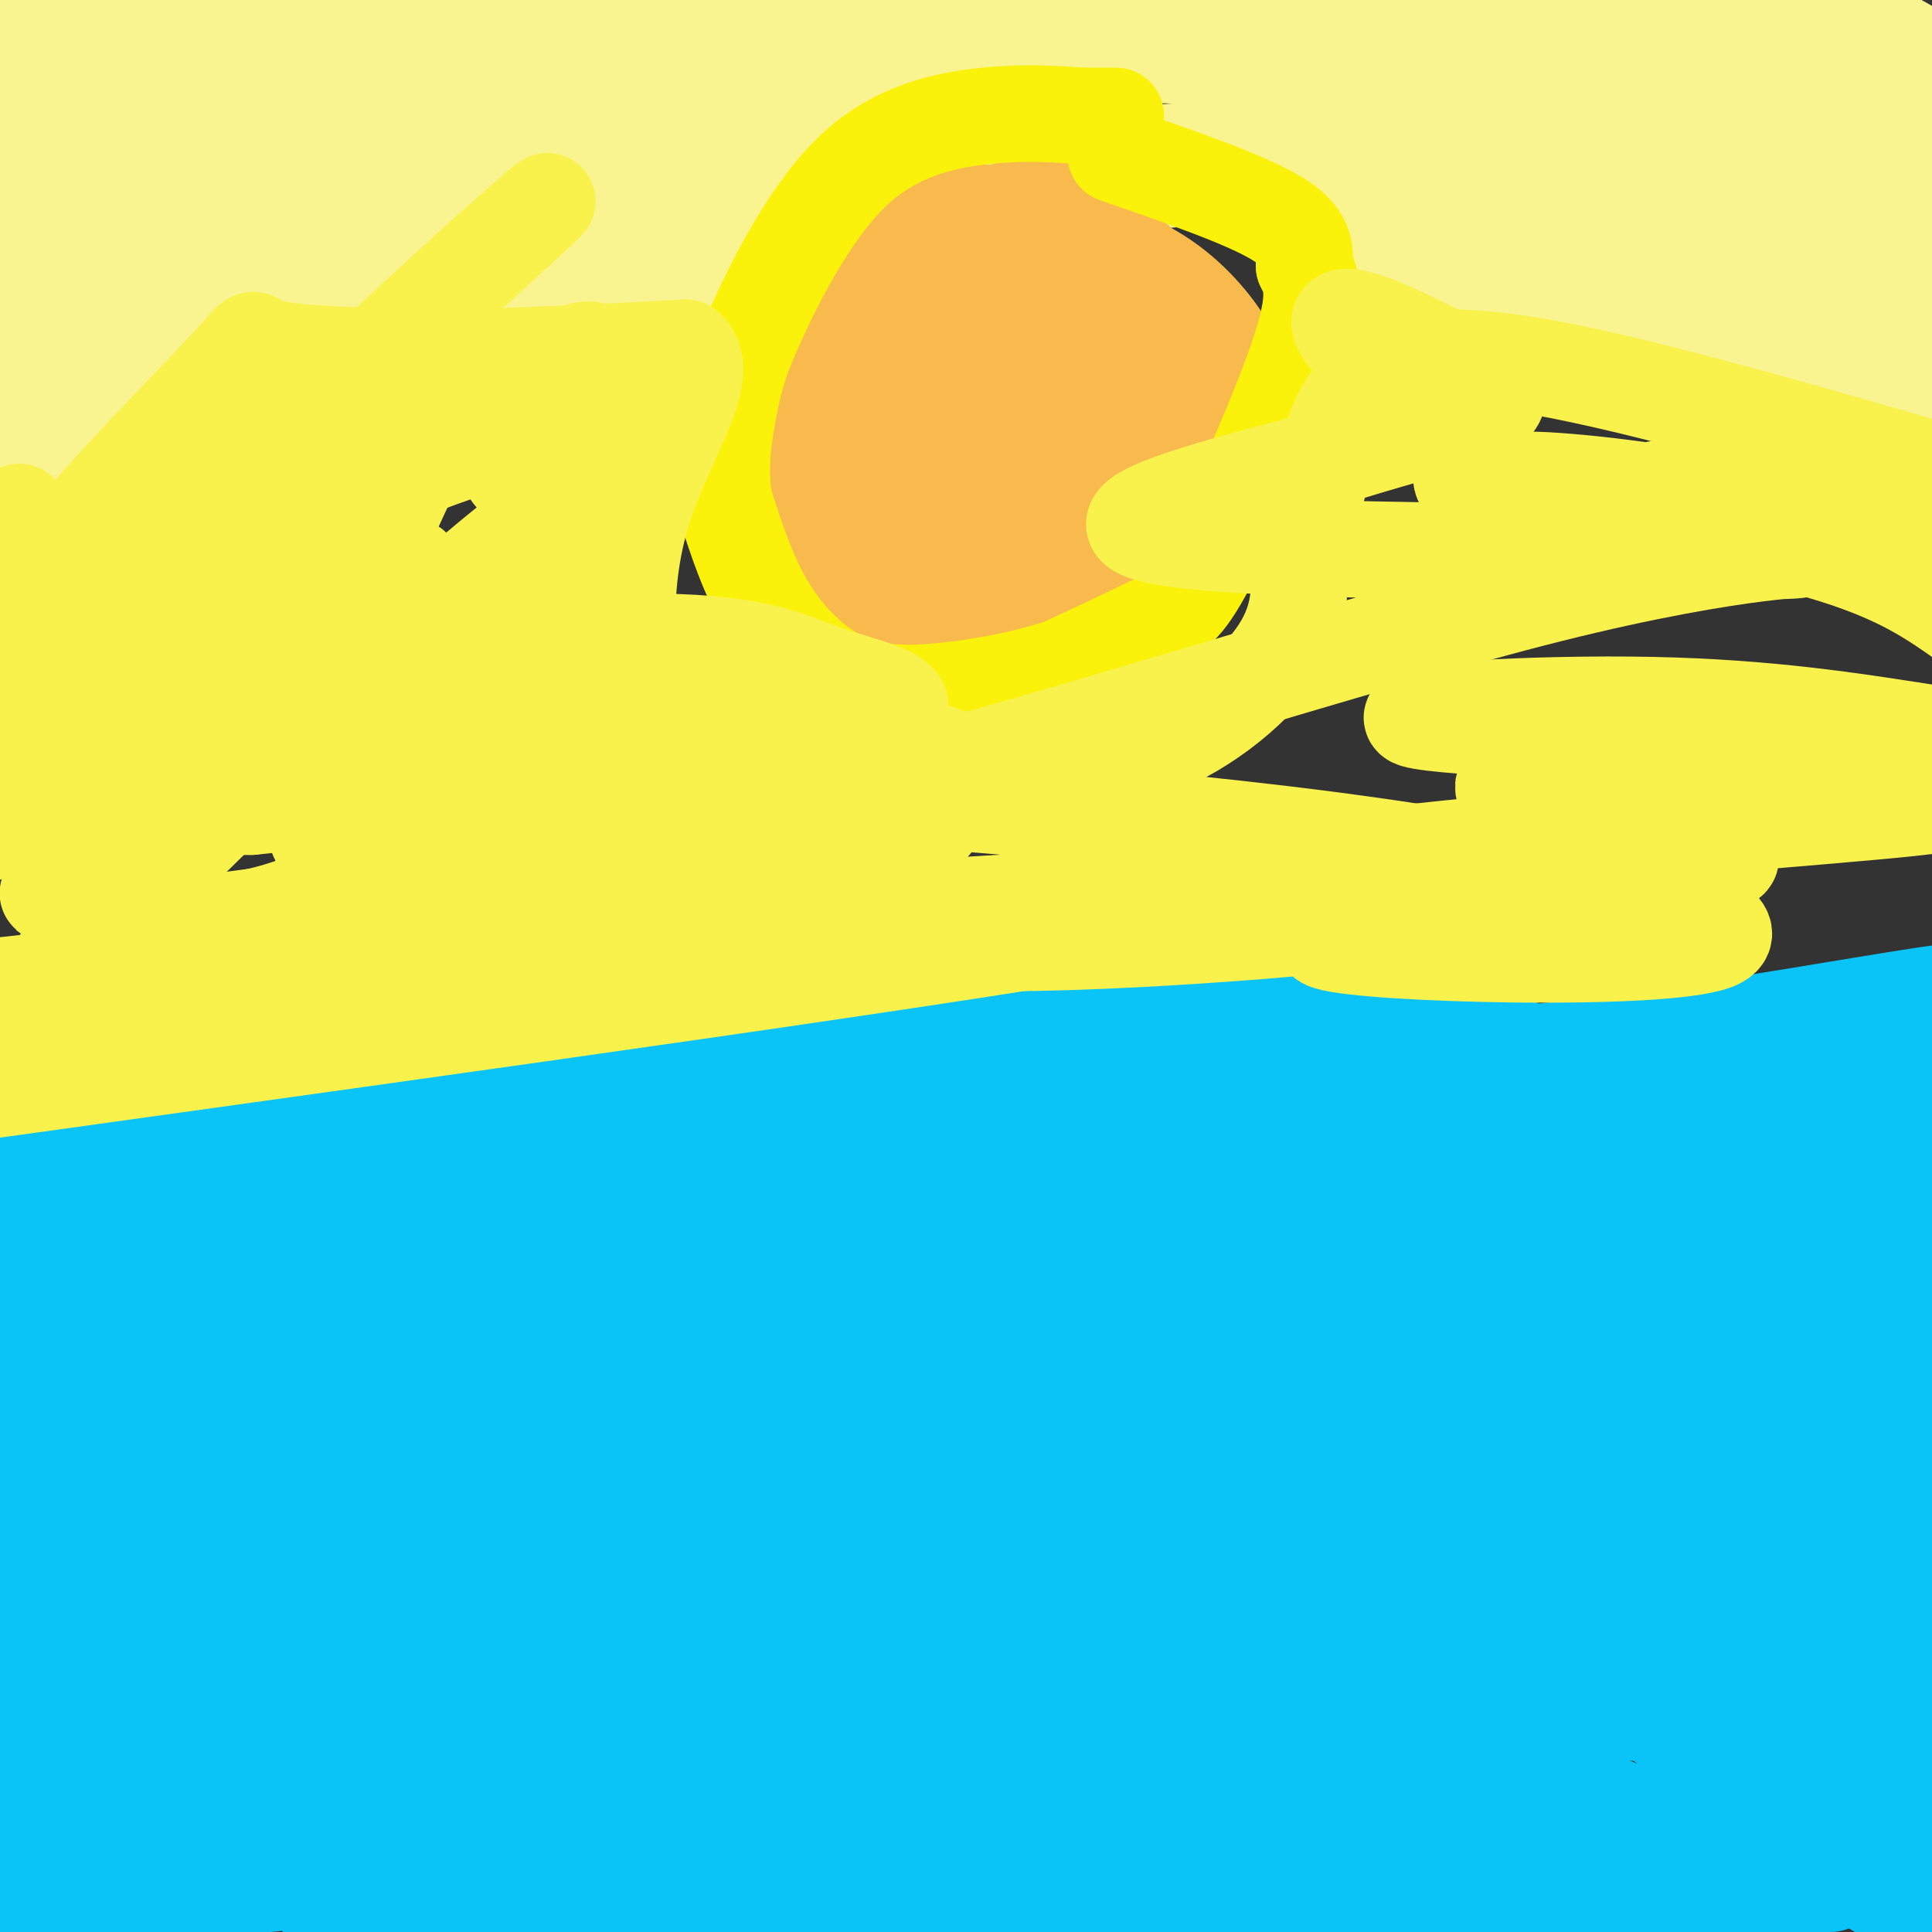 <svg viewBox='0 0 400 400' version='1.1' xmlns='http://www.w3.org/2000/svg' xmlns:xlink='http://www.w3.org/1999/xlink'><rect x="0" y="0" width="400" height="400" fill="#333333" stroke="none"/><g fill='none' stroke='#0BC4F7' stroke-width='12' stroke-linecap='round' stroke-linejoin='round'><path d=''/><path d='M239,399c0.000,0.000 0.100,0.100 0.1,0.1'/></g>
<g fill='none' stroke='#0BC4F7' stroke-width='20' stroke-linecap='round' stroke-linejoin='round'><path d='M4,209c0.000,0.000 55.000,6.000 55,6'/><path d='M59,215c30.644,-1.733 79.756,-9.067 107,-12c27.244,-2.933 32.622,-1.467 38,0'/><path d='M204,203c23.067,1.200 61.733,4.200 83,7c21.267,2.800 25.133,5.400 29,8'/><path d='M316,218c23.178,-1.600 66.622,-9.600 83,-12c16.378,-2.400 5.689,0.800 -5,4'/><path d='M394,210c-34.055,23.594 -116.691,80.579 -138,91c-21.309,10.421 18.711,-25.722 25,-36c6.289,-10.278 -21.153,5.310 -46,24c-24.847,18.690 -47.099,40.483 -48,41c-0.901,0.517 19.550,-20.241 40,-41'/><path d='M227,289c19.621,-18.371 48.672,-43.798 49,-47c0.328,-3.202 -28.068,15.822 -49,30c-20.932,14.178 -34.401,23.511 -58,45c-23.599,21.489 -57.327,55.132 -53,48c4.327,-7.132 46.709,-55.041 66,-77c19.291,-21.959 15.490,-17.968 -5,1c-20.490,18.968 -57.670,52.915 -81,78c-23.330,25.085 -32.808,41.310 -25,32c7.808,-9.310 32.904,-44.155 58,-79'/><path d='M129,320c20.688,-28.840 43.407,-61.440 25,-48c-18.407,13.440 -77.940,72.918 -95,89c-17.060,16.082 8.355,-11.234 27,-36c18.645,-24.766 30.521,-46.981 38,-61c7.479,-14.019 10.561,-19.840 10,-23c-0.561,-3.160 -4.767,-3.658 -25,18c-20.233,21.658 -56.495,65.474 -65,70c-8.505,4.526 10.748,-30.237 30,-65'/><path d='M74,264c4.215,-10.395 -0.249,-3.884 -4,-2c-3.751,1.884 -6.790,-0.860 -16,6c-9.210,6.860 -24.592,23.323 -31,20c-6.408,-3.323 -3.840,-26.433 -4,-38c-0.160,-11.567 -3.046,-11.591 -6,-13c-2.954,-1.409 -5.977,-4.205 -9,-7'/><path d='M4,230c-1.702,-1.369 -1.458,-1.292 -2,-2c-0.542,-0.708 -1.869,-2.202 10,-3c11.869,-0.798 36.935,-0.899 62,-1'/><path d='M74,224c15.049,1.223 21.673,4.781 25,7c3.327,2.219 3.357,3.097 18,0c14.643,-3.097 43.898,-10.171 65,-13c21.102,-2.829 34.051,-1.415 47,0'/><path d='M229,218c11.978,-0.044 18.422,-0.156 30,3c11.578,3.156 28.289,9.578 45,16'/><path d='M304,237c16.388,2.399 34.856,0.396 43,0c8.144,-0.396 5.962,0.817 9,5c3.038,4.183 11.297,11.338 20,24c8.703,12.662 17.852,30.831 27,49'/><path d='M394,311c-5.685,-9.304 -11.369,-18.607 -16,-24c-4.631,-5.393 -8.208,-6.875 -12,-10c-3.792,-3.125 -7.798,-7.893 -2,5c5.798,12.893 21.399,43.446 37,74'/><path d='M394,287c-2.800,-11.244 -5.600,-22.489 -7,-30c-1.400,-7.511 -1.400,-11.289 0,-15c1.400,-3.711 4.200,-7.356 7,-11'/><path d='M394,231c0.822,14.956 -0.622,57.844 -1,72c-0.378,14.156 0.311,-0.422 1,-15'/><path d='M394,288c-0.152,-9.788 -1.030,-26.758 -3,-37c-1.970,-10.242 -5.030,-13.758 -6,-16c-0.970,-2.242 0.152,-3.212 -12,-4c-12.152,-0.788 -37.576,-1.394 -63,-2'/><path d='M310,229c-16.289,-3.600 -25.511,-11.600 -51,-13c-25.489,-1.400 -67.244,3.800 -109,9'/><path d='M150,225c-18.111,2.289 -8.889,3.511 -23,4c-14.111,0.489 -51.556,0.244 -89,0'/><path d='M38,229c-20.111,5.778 -25.889,20.222 -29,23c-3.111,2.778 -3.556,-6.111 -4,-15'/><path d='M5,237c-1.167,19.333 -2.083,75.167 -3,131'/><path d='M2,368c-0.500,26.000 -0.250,25.500 0,25'/><path d='M2,393c-0.578,2.556 -2.022,-3.556 17,-7c19.022,-3.444 58.511,-4.222 98,-5'/><path d='M117,381c26.787,-0.781 44.756,-0.235 72,-5c27.244,-4.765 63.764,-14.841 76,-22c12.236,-7.159 0.188,-11.401 -61,-2c-61.188,9.401 -171.517,32.444 -194,34c-22.483,1.556 42.881,-18.377 89,-32c46.119,-13.623 72.994,-20.937 93,-26c20.006,-5.063 33.145,-7.875 47,-9c13.855,-1.125 28.428,-0.562 43,0'/><path d='M282,319c10.837,0.016 16.430,0.056 7,3c-9.430,2.944 -33.882,8.790 -45,13c-11.118,4.210 -8.901,6.782 -55,9c-46.099,2.218 -140.513,4.081 -159,0c-18.487,-4.081 38.954,-14.105 69,-18c30.046,-3.895 32.697,-1.660 34,0c1.303,1.660 1.256,2.744 -6,6c-7.256,3.256 -21.723,8.684 -40,14c-18.277,5.316 -40.365,10.519 -54,13c-13.635,2.481 -18.818,2.241 -24,2'/><path d='M9,361c-5.841,8.005 -8.444,27.018 -5,11c3.444,-16.018 12.933,-67.067 18,-83c5.067,-15.933 5.710,3.249 7,15c1.290,11.751 3.226,16.072 4,26c0.774,9.928 0.387,25.464 0,41'/><path d='M33,371c-0.377,9.749 -1.318,13.620 0,3c1.318,-10.620 4.895,-35.732 5,-54c0.105,-18.268 -3.262,-29.693 -6,-38c-2.738,-8.307 -4.846,-13.497 -5,-7c-0.154,6.497 1.645,24.679 4,37c2.355,12.321 5.266,18.779 8,20c2.734,1.221 5.289,-2.797 8,-11c2.711,-8.203 5.576,-20.593 6,-27c0.424,-6.407 -1.593,-6.831 -4,-7c-2.407,-0.169 -5.203,-0.085 -8,0'/><path d='M41,287c-2.582,0.731 -5.037,2.560 -8,7c-2.963,4.440 -6.432,11.492 -9,18c-2.568,6.508 -4.234,12.472 -5,20c-0.766,7.528 -0.632,16.618 1,24c1.632,7.382 4.763,13.054 7,15c2.237,1.946 3.581,0.166 5,1c1.419,0.834 2.913,4.280 9,-4c6.087,-8.280 16.768,-28.288 23,-42c6.232,-13.712 8.016,-21.127 9,-32c0.984,-10.873 1.167,-25.204 -1,-34c-2.167,-8.796 -6.683,-12.056 -10,-15c-3.317,-2.944 -5.433,-5.574 -10,-7c-4.567,-1.426 -11.585,-1.650 -19,2c-7.415,3.650 -15.227,11.175 -16,15c-0.773,3.825 5.493,3.950 17,0c11.507,-3.950 28.253,-11.975 45,-20'/><path d='M79,235c16.957,-5.669 36.850,-9.840 20,-6c-16.850,3.840 -70.444,15.691 -73,17c-2.556,1.309 45.926,-7.926 76,-11c30.074,-3.074 41.742,0.011 51,2c9.258,1.989 16.108,2.882 14,6c-2.108,3.118 -13.174,8.462 -35,11c-21.826,2.538 -54.413,2.269 -87,2'/><path d='M45,256c17.516,-4.776 104.807,-17.716 144,-21c39.193,-3.284 30.289,3.087 29,7c-1.289,3.913 5.038,5.369 -23,17c-28.038,11.631 -90.441,33.437 -118,41c-27.559,7.563 -20.274,0.882 -26,0c-5.726,-0.882 -24.462,4.034 -5,-1c19.462,-5.034 77.124,-20.020 127,-27c49.876,-6.980 91.967,-5.956 87,-1c-4.967,4.956 -56.990,13.845 -90,18c-33.010,4.155 -47.005,3.578 -61,3'/><path d='M109,292c-14.435,1.093 -20.023,2.326 -18,0c2.023,-2.326 11.657,-8.210 22,-13c10.343,-4.790 21.395,-8.485 43,-13c21.605,-4.515 53.764,-9.851 86,-11c32.236,-1.149 64.548,1.888 32,4c-32.548,2.112 -129.955,3.299 -132,0c-2.045,-3.299 91.273,-11.086 120,-14c28.727,-2.914 -7.136,-0.957 -43,1'/><path d='M219,246c-15.001,1.785 -31.004,5.749 -17,1c14.004,-4.749 58.015,-18.209 62,-23c3.985,-4.791 -32.056,-0.913 -28,0c4.056,0.913 48.207,-1.139 65,-3c16.793,-1.861 6.226,-3.532 18,4c11.774,7.532 45.887,24.266 80,41'/><path d='M399,266c13.500,7.000 7.250,4.000 1,1'/><path d='M399,268c-33.619,-0.952 -67.238,-1.905 -86,-1c-18.762,0.905 -22.667,3.667 -12,5c10.667,1.333 35.905,1.238 55,3c19.095,1.762 32.048,5.381 45,9'/><path d='M381,284c-55.424,-10.177 -110.847,-20.354 -123,-26c-12.153,-5.646 18.966,-6.762 51,-6c32.034,0.762 64.984,3.403 74,5c9.016,1.597 -5.902,2.152 -35,-1c-29.098,-3.152 -72.377,-10.010 -79,-12c-6.623,-1.990 23.409,0.887 42,3c18.591,2.113 25.740,3.461 30,5c4.260,1.539 5.630,3.270 7,5'/><path d='M348,257c-4.090,2.900 -17.813,7.651 -44,13c-26.187,5.349 -64.836,11.297 -97,16c-32.164,4.703 -57.841,8.162 -97,11c-39.159,2.838 -91.798,5.055 -99,1c-7.202,-4.055 31.034,-14.382 59,-21c27.966,-6.618 45.661,-9.526 49,-12c3.339,-2.474 -7.678,-4.512 -27,-5c-19.322,-0.488 -46.949,0.575 -53,0c-6.051,-0.575 9.475,-2.787 25,-5'/><path d='M64,255c16.715,-1.052 46.002,-1.181 35,2c-11.002,3.181 -62.293,9.674 -83,13c-20.707,3.326 -10.829,3.486 -4,5c6.829,1.514 10.609,4.381 29,8c18.391,3.619 51.394,7.991 69,7c17.606,-0.991 19.817,-7.344 13,-2c-6.817,5.344 -22.662,22.384 -34,32c-11.338,9.616 -18.169,11.808 -25,14'/><path d='M64,334c19.565,-6.091 80.979,-28.318 123,-40c42.021,-11.682 64.649,-12.818 77,-14c12.351,-1.182 14.423,-2.410 24,-2c9.577,0.410 26.657,2.460 43,8c16.343,5.540 31.947,14.572 36,20c4.053,5.428 -3.447,7.253 -21,13c-17.553,5.747 -45.159,15.416 -68,20c-22.841,4.584 -40.916,4.084 -52,4c-11.084,-0.084 -15.176,0.246 -44,-4c-28.824,-4.246 -82.378,-13.070 -68,-20c14.378,-6.930 96.689,-11.965 179,-17'/><path d='M293,302c33.601,-3.806 28.103,-4.820 16,-1c-12.103,3.820 -30.813,12.474 -51,18c-20.187,5.526 -41.852,7.924 -53,9c-11.148,1.076 -11.779,0.831 -45,1c-33.221,0.169 -99.032,0.752 -64,-5c35.032,-5.752 170.905,-17.841 203,-20c32.095,-2.159 -39.590,5.611 -106,9c-66.410,3.389 -127.546,2.397 -146,-1c-18.454,-3.397 5.773,-9.198 30,-15'/><path d='M77,297c11.774,-5.488 26.208,-11.708 29,-9c2.792,2.708 -6.060,14.345 -6,4c0.060,-10.345 9.030,-42.673 18,-75'/><path d='M118,217c4.296,-12.608 6.035,-6.629 18,-2c11.965,4.629 34.156,7.906 68,9c33.844,1.094 79.340,0.005 115,2c35.660,1.995 61.486,7.076 73,7c11.514,-0.076 8.718,-5.307 0,7c-8.718,12.307 -23.359,42.154 -38,72'/><path d='M354,312c-6.611,21.042 -4.139,37.649 -3,33c1.139,-4.649 0.943,-30.552 -4,-50c-4.943,-19.448 -14.634,-32.440 -6,-18c8.634,14.440 35.594,56.311 48,72c12.406,15.689 10.259,5.197 10,0c-0.259,-5.197 1.371,-5.098 3,-5'/><path d='M399,277c-3.956,-12.089 -7.911,-24.178 -9,-30c-1.089,-5.822 0.689,-5.378 3,-1c2.311,4.378 5.156,12.689 8,21'/><path d='M399,257c-1.583,-5.917 -3.167,-11.833 -3,-16c0.167,-4.167 2.083,-6.583 4,-9'/><path d='M399,223c-2.400,-5.244 -4.800,-10.489 -5,-4c-0.200,6.489 1.800,24.711 2,39c0.200,14.289 -1.400,24.644 -3,35'/><path d='M393,293c-1.453,12.320 -3.587,25.621 -6,33c-2.413,7.379 -5.106,8.837 0,24c5.106,15.163 18.012,44.030 9,44c-9.012,-0.030 -39.943,-28.958 -59,-43c-19.057,-14.042 -26.240,-13.199 -34,-15c-7.760,-1.801 -16.096,-6.248 -29,-7c-12.904,-0.752 -30.376,2.190 -37,2c-6.624,-0.190 -2.399,-3.513 -22,6c-19.601,9.513 -63.029,31.861 -73,41c-9.971,9.139 13.514,5.070 37,1'/><path d='M179,379c30.388,-3.670 87.856,-13.344 111,-15c23.144,-1.656 11.962,4.708 -44,7c-55.962,2.292 -156.703,0.512 -206,-1c-49.297,-1.512 -47.148,-2.756 -45,-4'/><path d='M19,356c23.847,-5.629 47.695,-11.258 70,-14c22.305,-2.742 43.068,-2.597 59,-3c15.932,-0.403 27.033,-1.354 39,0c11.967,1.354 24.801,5.014 37,7c12.199,1.986 23.763,2.297 -24,8c-47.763,5.703 -154.855,16.799 -174,18c-19.145,1.201 49.656,-7.494 83,-11c33.344,-3.506 31.230,-1.823 35,0c3.770,1.823 13.423,3.788 17,6c3.577,2.212 1.078,4.673 -5,9c-6.078,4.327 -15.737,10.522 -27,15c-11.263,4.478 -24.132,7.239 -37,10'/><path d='M18,399c0.906,-2.524 1.813,-5.048 28,-8c26.187,-2.952 77.655,-6.332 82,-10c4.345,-3.668 -38.435,-7.622 -66,-10c-27.565,-2.378 -39.917,-3.179 -49,-2c-9.083,1.179 -14.899,4.337 9,3c23.899,-1.337 77.511,-7.168 112,-6c34.489,1.168 49.854,9.334 55,13c5.146,3.666 0.073,2.833 -5,2'/><path d='M184,381c-14.059,3.011 -46.707,9.537 -50,13c-3.293,3.463 22.770,3.862 60,0c37.230,-3.862 85.629,-11.984 82,-15c-3.629,-3.016 -59.285,-0.928 -107,3c-47.715,3.928 -87.490,9.694 -55,9c32.490,-0.694 137.245,-7.847 242,-15'/><path d='M356,376c48.667,-2.000 49.333,0.500 50,3'/><path d='M379,390c-64.601,0.818 -129.203,1.636 -166,4c-36.797,2.364 -45.790,6.274 -29,5c16.790,-1.274 59.364,-7.731 93,-10c33.636,-2.269 58.336,-0.351 49,0c-9.336,0.351 -52.706,-0.867 -95,-5c-42.294,-4.133 -83.513,-11.181 -97,-16c-13.487,-4.819 0.756,-7.410 15,-10'/><path d='M149,358c18.831,-5.991 58.407,-15.967 76,-21c17.593,-5.033 13.203,-5.123 36,-3c22.797,2.123 72.781,6.457 46,3c-26.781,-3.457 -130.326,-14.707 -148,-15c-17.674,-0.293 50.524,10.372 84,17c33.476,6.628 32.231,9.220 46,16c13.769,6.780 42.553,17.748 60,25c17.447,7.252 23.556,10.786 7,6c-16.556,-4.786 -55.778,-17.893 -95,-31'/><path d='M261,355c-23.560,-6.155 -34.958,-6.042 -28,-6c6.958,0.042 32.274,0.012 63,2c30.726,1.988 66.863,5.994 103,10'/><path d='M397,359c-40.630,-19.511 -81.261,-39.023 -106,-50c-24.739,-10.977 -33.588,-13.420 -26,-8c7.588,5.420 31.613,18.704 59,35c27.387,16.296 58.135,35.605 51,21c-7.135,-14.605 -52.152,-63.124 -65,-80c-12.848,-16.876 6.472,-2.107 19,9c12.528,11.107 18.264,18.554 24,26'/><path d='M353,312c8.213,9.508 16.747,20.277 17,25c0.253,4.723 -7.775,3.400 -14,3c-6.225,-0.400 -10.648,0.124 -22,-3c-11.352,-3.124 -29.633,-9.896 -47,-18c-17.367,-8.104 -33.820,-17.542 -41,-22c-7.180,-4.458 -5.089,-3.938 -7,-5c-1.911,-1.062 -7.826,-3.706 -1,-6c6.826,-2.294 26.392,-4.236 39,-4c12.608,0.236 18.258,2.652 25,5c6.742,2.348 14.574,4.629 29,11c14.426,6.371 35.444,16.831 38,21c2.556,4.169 -13.350,2.045 -22,1c-8.650,-1.045 -10.043,-1.013 -28,-6c-17.957,-4.987 -52.479,-14.994 -87,-25'/><path d='M232,289c-12.639,-4.843 -0.736,-4.451 10,-5c10.736,-0.549 20.306,-2.040 30,-1c9.694,1.040 19.512,4.610 26,6c6.488,1.390 9.646,0.599 26,10c16.354,9.401 45.903,28.992 60,34c14.097,5.008 12.742,-4.569 13,-11c0.258,-6.431 2.129,-9.715 4,-13'/><path d='M398,295c-3.191,-3.920 -6.383,-7.839 -7,-13c-0.617,-5.161 1.340,-11.562 0,-15c-1.340,-3.438 -5.978,-3.911 -9,-5c-3.022,-1.089 -4.429,-2.793 -6,-10c-1.571,-7.207 -3.306,-19.916 2,-13c5.306,6.916 17.653,33.458 30,60'/><path d='M396,312c-1.978,-7.178 -3.956,-14.356 -7,-18c-3.044,-3.644 -7.156,-3.756 -12,-12c-4.844,-8.244 -10.422,-24.622 -16,-41'/></g>
<g fill='none' stroke='#F9F490' stroke-width='20' stroke-linecap='round' stroke-linejoin='round'><path d='M7,7c0.000,0.000 -9.000,11.000 -9,11'/><path d='M1,16c0.000,0.000 23.000,-18.000 23,-18'/><path d='M24,-1c0.000,0.000 -25.000,18.000 -25,18'/><path d='M-1,21c0.000,0.000 51.000,-26.000 51,-26'/><path d='M10,6c0.000,0.000 -20.000,15.000 -20,15'/><path d='M2,24c0.000,0.000 70.000,-30.000 70,-30'/><path d='M44,12c0.000,0.000 -65.000,34.000 -65,34'/><path d='M27,31c0.000,0.000 107.000,-39.000 107,-39'/><path d='M99,17c-15.167,6.083 -30.333,12.167 -49,22c-18.667,9.833 -40.833,23.417 -63,37'/><path d='M7,69c49.083,-22.833 98.167,-45.667 130,-59c31.833,-13.333 46.417,-17.167 61,-21'/><path d='M115,7c-49.444,14.178 -98.889,28.356 -105,26c-6.111,-2.356 31.111,-21.244 57,-32c25.889,-10.756 40.444,-13.378 55,-16'/><path d='M144,2c-35.652,7.651 -71.305,15.301 -90,20c-18.695,4.699 -20.434,6.445 -23,9c-2.566,2.555 -5.960,5.919 21,1c26.960,-4.919 84.274,-18.120 124,-26c39.726,-7.880 61.863,-10.440 84,-13'/><path d='M290,0c-44.597,4.522 -89.194,9.045 -146,22c-56.806,12.955 -125.820,34.344 -135,35c-9.180,0.656 41.475,-19.421 73,-30c31.525,-10.579 43.921,-11.659 65,-15c21.079,-3.341 50.840,-8.941 74,-10c23.160,-1.059 39.718,2.425 65,7c25.282,4.575 59.289,10.241 38,15c-21.289,4.759 -97.873,8.609 -152,11c-54.127,2.391 -85.797,3.321 -95,2c-9.203,-1.321 4.061,-4.894 22,-10c17.939,-5.106 40.554,-11.745 59,-15c18.446,-3.255 32.723,-3.128 47,-3'/><path d='M205,9c23.578,0.556 59.022,3.444 94,12c34.978,8.556 69.489,22.778 104,37'/><path d='M374,72c-28.526,-5.639 -57.053,-11.278 -75,-16c-17.947,-4.722 -25.316,-8.527 -30,-12c-4.684,-3.473 -6.685,-6.612 -7,-9c-0.315,-2.388 1.057,-4.024 9,-6c7.943,-1.976 22.459,-4.293 34,-5c11.541,-0.707 20.107,0.194 33,3c12.893,2.806 30.112,7.516 43,12c12.888,4.484 21.444,8.742 30,13'/><path d='M365,51c-31.533,-10.733 -63.067,-21.467 -56,-19c7.067,2.467 52.733,18.133 75,27c22.267,8.867 21.133,10.933 20,13'/><path d='M391,47c0.000,0.000 -40.000,-52.000 -40,-52'/><path d='M381,2c0.000,0.000 32.000,18.000 32,18'/><path d='M394,19c0.000,0.000 -63.000,-24.000 -63,-24'/><path d='M377,16c-45.917,-6.000 -91.833,-12.000 -104,-15c-12.167,-3.000 9.417,-3.000 31,-3'/><path d='M341,1c-0.289,-1.667 -0.578,-3.333 8,0c8.578,3.333 26.022,11.667 26,12c-0.022,0.333 -17.511,-7.333 -35,-15'/><path d='M356,7c17.111,9.000 34.222,18.000 33,19c-1.222,1.000 -20.778,-6.000 -48,-12c-27.222,-6.000 -62.111,-11.000 -97,-16'/><path d='M366,16c0.000,0.000 44.000,29.000 44,29'/><path d='M392,32c-4.500,-4.667 -9.000,-9.333 -20,-15c-11.000,-5.667 -28.500,-12.333 -46,-19'/><path d='M319,0c0.000,0.000 82.000,62.000 82,62'/><path d='M389,76c-25.563,-16.564 -51.126,-33.127 -73,-45c-21.874,-11.873 -40.060,-19.054 -58,-22c-17.940,-2.946 -35.633,-1.656 -52,2c-16.367,3.656 -31.406,9.676 -56,14c-24.594,4.324 -58.741,6.950 -78,10c-19.259,3.050 -23.629,6.525 -28,10'/><path d='M44,45c-13.333,6.833 -32.667,18.917 -52,31'/><path d='M0,54c14.798,-14.089 29.595,-28.179 38,-36c8.405,-7.821 10.417,-9.375 -4,0c-14.417,9.375 -45.262,29.679 -34,26c11.262,-3.679 64.631,-31.339 118,-59'/><path d='M238,4c-14.818,4.198 -29.636,8.396 -22,8c7.636,-0.396 37.727,-5.384 33,-5c-4.727,0.384 -44.273,6.142 -45,7c-0.727,0.858 37.364,-3.183 58,-4c20.636,-0.817 23.818,1.592 27,4'/><path d='M289,14c17.721,5.579 48.523,17.526 44,23c-4.523,5.474 -44.372,4.474 -52,4c-7.628,-0.474 16.963,-0.421 35,3c18.037,3.421 29.518,10.211 41,17'/><path d='M357,61c11.622,6.289 20.178,13.511 27,17c6.822,3.489 11.911,3.244 17,3'/><path d='M396,86c-25.548,-17.810 -51.095,-35.619 -58,-45c-6.905,-9.381 4.833,-10.333 -19,-9c-23.833,1.333 -83.238,4.952 -118,9c-34.762,4.048 -44.881,8.524 -55,13'/><path d='M146,54c-19.201,2.825 -39.703,3.386 -54,5c-14.297,1.614 -22.388,4.281 -30,7c-7.612,2.719 -14.746,5.491 -25,12c-10.254,6.509 -23.627,16.754 -37,27'/><path d='M0,105c-0.936,-4.563 15.223,-29.470 36,-51c20.777,-21.530 46.171,-39.681 36,-30c-10.171,9.681 -55.906,47.195 -62,56c-6.094,8.805 27.453,-11.097 61,-31'/><path d='M71,49c24.466,-13.447 55.133,-31.564 73,-39c17.867,-7.436 22.936,-4.192 29,-1c6.064,3.192 13.125,6.330 18,8c4.875,1.670 7.564,1.870 -4,4c-11.564,2.130 -37.383,6.189 -63,14c-25.617,7.811 -51.034,19.375 -60,22c-8.966,2.625 -1.483,-3.687 6,-10'/></g>
<g fill='none' stroke='#F8BA4D' stroke-width='20' stroke-linecap='round' stroke-linejoin='round'><path d='M186,66c1.595,3.324 3.190,6.648 6,9c2.810,2.352 6.836,3.734 14,1c7.164,-2.734 17.467,-9.582 20,-15c2.533,-5.418 -2.705,-9.405 -9,-12c-6.295,-2.595 -13.648,-3.797 -21,-5'/><path d='M196,44c-7.131,0.702 -14.458,4.958 -19,9c-4.542,4.042 -6.298,7.870 -8,15c-1.702,7.130 -3.350,17.563 -4,24c-0.650,6.437 -0.302,8.877 5,13c5.302,4.123 15.559,9.928 25,12c9.441,2.072 18.065,0.412 22,1c3.935,0.588 3.179,3.423 7,-3c3.821,-6.423 12.217,-22.105 15,-33c2.783,-10.895 -0.046,-17.002 -1,-21c-0.954,-3.998 -0.032,-5.888 -6,-9c-5.968,-3.112 -18.827,-7.445 -28,-7c-9.173,0.445 -14.660,5.669 -20,11c-5.340,5.331 -10.535,10.769 -13,19c-2.465,8.231 -2.202,19.254 -2,25c0.202,5.746 0.343,6.213 4,9c3.657,2.787 10.828,7.893 18,13'/><path d='M191,122c6.066,3.186 12.233,4.651 20,4c7.767,-0.651 17.136,-3.417 25,-11c7.864,-7.583 14.225,-19.984 17,-27c2.775,-7.016 1.966,-8.647 2,-10c0.034,-1.353 0.913,-2.430 -1,-6c-1.913,-3.570 -6.618,-9.635 -13,-14c-6.382,-4.365 -14.442,-7.030 -20,-9c-5.558,-1.970 -8.613,-3.244 -15,-2c-6.387,1.244 -16.105,5.006 -22,8c-5.895,2.994 -7.969,5.219 -11,9c-3.031,3.781 -7.021,9.117 -9,16c-1.979,6.883 -1.948,15.312 0,21c1.948,5.688 5.812,8.637 12,11c6.188,2.363 14.701,4.142 20,4c5.299,-0.142 7.383,-2.206 10,-3c2.617,-0.794 5.768,-0.318 10,-4c4.232,-3.682 9.547,-11.523 12,-17c2.453,-5.477 2.045,-8.590 1,-13c-1.045,-4.410 -2.727,-10.117 -8,-15c-5.273,-4.883 -14.136,-8.941 -23,-13'/><path d='M198,51c-9.197,1.286 -20.690,11.001 -27,18c-6.310,6.999 -7.438,11.283 -9,16c-1.562,4.717 -3.559,9.869 -3,16c0.559,6.131 3.675,13.243 6,17c2.325,3.757 3.858,4.158 8,5c4.142,0.842 10.891,2.124 17,1c6.109,-1.124 11.577,-4.654 16,-9c4.423,-4.346 7.800,-9.509 9,-14c1.200,-4.491 0.224,-8.309 -4,-12c-4.224,-3.691 -11.694,-7.253 -17,-8c-5.306,-0.747 -8.447,1.322 -10,3c-1.553,1.678 -1.518,2.965 -2,5c-0.482,2.035 -1.480,4.819 -1,7c0.480,2.181 2.438,3.758 4,5c1.562,1.242 2.728,2.147 9,0c6.272,-2.147 17.650,-7.347 25,-15c7.350,-7.653 10.671,-17.758 12,-25c1.329,-7.242 0.664,-11.621 0,-16'/><path d='M231,45c-4.750,-3.343 -16.624,-3.699 -24,-1c-7.376,2.699 -10.254,8.455 -13,16c-2.746,7.545 -5.359,16.879 -6,24c-0.641,7.121 0.692,12.028 1,15c0.308,2.972 -0.407,4.007 3,5c3.407,0.993 10.936,1.942 18,-3c7.064,-4.942 13.662,-15.774 17,-23c3.338,-7.226 3.416,-10.844 -3,-13c-6.416,-2.156 -19.328,-2.848 -25,-3c-5.672,-0.152 -4.106,0.235 -6,4c-1.894,3.765 -7.250,10.906 -9,18c-1.750,7.094 0.106,14.141 3,18c2.894,3.859 6.827,4.531 12,3c5.173,-1.531 11.587,-5.266 18,-9'/><path d='M217,96c5.522,-4.477 10.327,-11.169 12,-15c1.673,-3.831 0.213,-4.800 -2,-9c-2.213,-4.200 -5.180,-11.633 -11,-16c-5.820,-4.367 -14.491,-5.670 -20,-6c-5.509,-0.330 -7.854,0.314 -12,2c-4.146,1.686 -10.093,4.416 -16,10c-5.907,5.584 -11.773,14.023 -14,19c-2.227,4.977 -0.814,6.492 1,10c1.814,3.508 4.029,9.007 7,13c2.971,3.993 6.697,6.478 12,10c5.303,3.522 12.184,8.081 20,9c7.816,0.919 16.566,-1.800 21,-3c4.434,-1.200 4.553,-0.879 8,-7c3.447,-6.121 10.223,-18.682 14,-26c3.777,-7.318 4.555,-9.393 2,-15c-2.555,-5.607 -8.444,-14.745 -15,-20c-6.556,-5.255 -13.778,-6.628 -21,-8'/><path d='M203,44c-7.627,1.553 -16.193,9.435 -21,16c-4.807,6.565 -5.853,11.814 -7,15c-1.147,3.186 -2.394,4.309 -3,13c-0.606,8.691 -0.570,24.949 2,33c2.570,8.051 7.675,7.894 10,9c2.325,1.106 1.869,3.473 9,2c7.131,-1.473 21.850,-6.788 31,-13c9.150,-6.212 12.732,-13.322 15,-20c2.268,-6.678 3.222,-12.924 1,-19c-2.222,-6.076 -7.618,-11.982 -12,-16c-4.382,-4.018 -7.749,-6.149 -12,-7c-4.251,-0.851 -9.387,-0.424 -12,0c-2.613,0.424 -2.704,0.845 -5,4c-2.296,3.155 -6.799,9.044 -9,14c-2.201,4.956 -2.101,8.978 -2,13'/></g>
<g fill='none' stroke='#FBF20B' stroke-width='20' stroke-linecap='round' stroke-linejoin='round'><path d='M231,32c13.250,4.583 26.500,9.167 33,13c6.500,3.833 6.250,6.917 6,10'/><path d='M270,55c1.662,3.273 2.817,6.455 -1,18c-3.817,11.545 -12.604,31.455 -18,42c-5.396,10.545 -7.399,11.727 -12,14c-4.601,2.273 -11.801,5.636 -19,9'/><path d='M220,138c-7.329,2.477 -16.150,4.169 -24,5c-7.850,0.831 -14.729,0.801 -21,-2c-6.271,-2.801 -11.935,-8.372 -16,-15c-4.065,-6.628 -6.533,-14.314 -9,-22'/><path d='M150,104c-1.303,-7.297 -0.062,-14.541 1,-20c1.062,-5.459 1.944,-9.133 6,-18c4.056,-8.867 11.284,-22.926 20,-31c8.716,-8.074 18.919,-10.164 27,-11c8.081,-0.836 14.041,-0.418 20,0'/><path d='M224,24c4.500,0.000 5.750,0.000 7,0'/></g>
<g fill='none' stroke='#F9F24D' stroke-width='20' stroke-linecap='round' stroke-linejoin='round'><path d='M4,106c0.000,0.000 -5.000,12.000 -5,12'/><path d='M2,126c9.750,-11.583 19.500,-23.167 19,-22c-0.500,1.167 -11.250,15.083 -22,29'/><path d='M-1,135c30.133,-24.289 60.267,-48.578 60,-46c-0.267,2.578 -30.933,32.022 -46,48c-15.067,15.978 -14.533,18.489 -14,21'/><path d='M-1,158c20.437,-23.640 40.874,-47.279 66,-72c25.126,-24.721 54.941,-50.523 47,-43c-7.941,7.523 -53.638,48.372 -83,78c-29.362,29.628 -42.389,48.037 -30,40c12.389,-8.037 50.195,-42.518 88,-77'/><path d='M87,84c-3.959,-1.901 -57.857,31.847 -78,44c-20.143,12.153 -6.533,2.709 -2,-2c4.533,-4.709 -0.012,-4.685 7,-14c7.012,-9.315 25.580,-27.969 33,-36c7.420,-8.031 3.691,-5.437 9,-4c5.309,1.437 19.654,1.719 34,2'/><path d='M90,74c14.333,0.000 33.167,-1.000 52,-2'/><path d='M142,72c6.188,5.116 -4.341,18.907 -9,34c-4.659,15.093 -3.447,31.486 -1,39c2.447,7.514 6.128,6.147 15,6c8.872,-0.147 22.936,0.927 37,2'/><path d='M184,153c8.171,1.305 10.097,3.566 18,5c7.903,1.434 21.781,2.040 34,-2c12.219,-4.040 22.777,-12.726 28,-20c5.223,-7.274 5.112,-13.137 5,-19'/><path d='M269,117c1.978,-8.422 4.422,-19.978 7,-27c2.578,-7.022 5.289,-9.511 8,-12'/><path d='M284,78c4.978,-3.378 13.422,-5.822 35,-2c21.578,3.822 56.289,13.911 91,24'/><path d='M381,110c-17.411,-2.155 -34.821,-4.310 -40,-6c-5.179,-1.690 1.875,-2.917 10,-4c8.125,-1.083 17.321,-2.024 27,0c9.679,2.024 19.839,7.012 30,12'/><path d='M393,111c-20.327,-3.958 -40.655,-7.917 -57,-10c-16.345,-2.083 -28.708,-2.292 -20,0c8.708,2.292 38.488,7.083 57,12c18.512,4.917 25.756,9.958 33,15'/><path d='M391,157c-7.450,2.511 -14.901,5.021 -35,6c-20.099,0.979 -52.848,0.426 -43,0c9.848,-0.426 62.292,-0.726 80,0c17.708,0.726 0.682,2.479 1,3c0.318,0.521 17.982,-0.190 -6,2c-23.982,2.190 -89.611,7.282 -99,9c-9.389,1.718 37.460,0.062 57,0c19.540,-0.062 11.770,1.469 4,3'/><path d='M350,180c1.771,1.355 4.200,3.242 -17,6c-21.200,2.758 -66.029,6.385 -58,9c8.029,2.615 68.915,4.216 80,0c11.085,-4.216 -27.631,-14.251 -79,-21c-51.369,-6.749 -115.391,-10.214 -150,-14c-34.609,-3.786 -39.804,-7.893 -45,-12'/><path d='M81,148c-10.003,-3.591 -12.511,-6.567 -22,-7c-9.489,-0.433 -25.960,1.678 -13,0c12.960,-1.678 55.352,-7.144 81,-8c25.648,-0.856 34.552,2.899 40,5c5.448,2.101 7.441,2.549 12,4c4.559,1.451 11.686,3.904 4,7c-7.686,3.096 -30.185,6.833 -59,10c-28.815,3.167 -63.947,5.762 -77,7c-13.053,1.238 -4.026,1.119 5,1'/><path d='M52,167c21.209,-2.054 71.733,-7.688 94,-10c22.267,-2.312 16.278,-1.300 23,1c6.722,2.300 26.156,5.888 25,11c-1.156,5.112 -22.902,11.746 -60,18c-37.098,6.254 -89.549,12.127 -142,18'/><path d='M13,202c64.022,-5.333 128.044,-10.667 178,-14c49.956,-3.333 85.844,-4.667 51,2c-34.844,6.667 -140.422,21.333 -246,36'/><path d='M2,224c41.281,-11.227 82.562,-22.454 105,-28c22.438,-5.546 26.035,-5.412 40,-4c13.965,1.412 38.300,4.100 74,3c35.700,-1.100 82.765,-5.988 43,-4c-39.765,1.988 -166.362,10.854 -226,14c-59.638,3.146 -52.319,0.573 -45,-2'/><path d='M4,161c6.940,-4.643 13.881,-9.286 28,-13c14.119,-3.714 35.417,-6.500 35,-5c-0.417,1.500 -22.548,7.286 -38,13c-15.452,5.714 -24.226,11.357 -33,17'/><path d='M16,156c4.821,-4.997 9.643,-9.994 27,-24c17.357,-14.006 47.250,-37.022 34,-20c-13.250,17.022 -69.644,74.083 -67,73c2.644,-1.083 64.327,-60.309 74,-67c9.673,-6.691 -32.663,39.155 -75,85'/><path d='M9,203c2.822,-1.194 47.376,-46.678 75,-72c27.624,-25.322 38.319,-30.483 38,-30c-0.319,0.483 -11.652,6.610 -25,22c-13.348,15.390 -28.712,40.043 -31,48c-2.288,7.957 8.499,-0.781 23,-15c14.501,-14.219 32.714,-33.920 35,-35c2.286,-1.080 -11.357,16.460 -25,34'/><path d='M99,155c-6.072,9.033 -8.753,14.615 -7,11c1.753,-3.615 7.939,-16.429 15,-28c7.061,-11.571 14.998,-21.901 6,-20c-8.998,1.901 -34.930,16.031 -45,21c-10.070,4.969 -4.276,0.775 2,-10c6.276,-10.775 13.036,-28.132 18,-37c4.964,-8.868 8.133,-9.248 13,-11c4.867,-1.752 11.434,-4.876 18,-8'/><path d='M119,73c3.713,-1.205 3.996,-0.218 5,0c1.004,0.218 2.729,-0.333 1,4c-1.729,4.333 -6.911,13.551 -12,18c-5.089,4.449 -10.086,4.131 -5,1c5.086,-3.131 20.254,-9.074 19,-10c-1.254,-0.926 -18.930,3.164 -33,8c-14.070,4.836 -24.535,10.418 -35,16'/><path d='M59,110c-6.767,3.923 -6.186,5.731 -3,11c3.186,5.269 8.977,14.000 11,20c2.023,6.000 0.277,9.271 11,11c10.723,1.729 33.916,1.917 46,1c12.084,-0.917 13.061,-2.939 1,3c-12.061,5.939 -37.160,19.840 -53,27c-15.840,7.160 -22.420,7.580 -29,8'/><path d='M43,191c13.862,-1.389 63.016,-8.863 119,-23c55.984,-14.137 118.797,-34.937 159,-45c40.203,-10.063 57.797,-9.388 49,-9c-8.797,0.388 -43.984,0.489 -75,0c-31.016,-0.489 -57.862,-1.568 -60,-5c-2.138,-3.432 20.431,-9.216 43,-15'/><path d='M278,94c12.991,-4.049 23.970,-6.671 29,-9c5.030,-2.329 4.111,-4.367 -6,-10c-10.111,-5.633 -29.415,-14.863 -22,-5c7.415,9.863 41.547,38.818 50,47c8.453,8.182 -8.774,-4.409 -26,-17'/><path d='M303,100c-2.274,-2.976 5.042,-1.917 21,1c15.958,2.917 40.560,7.690 60,14c19.440,6.310 33.720,14.155 48,22'/><path d='M382,154c-41.711,-1.644 -83.422,-3.289 -89,-5c-5.578,-1.711 24.978,-3.489 49,-3c24.022,0.489 41.511,3.244 59,6'/></g>
</svg>